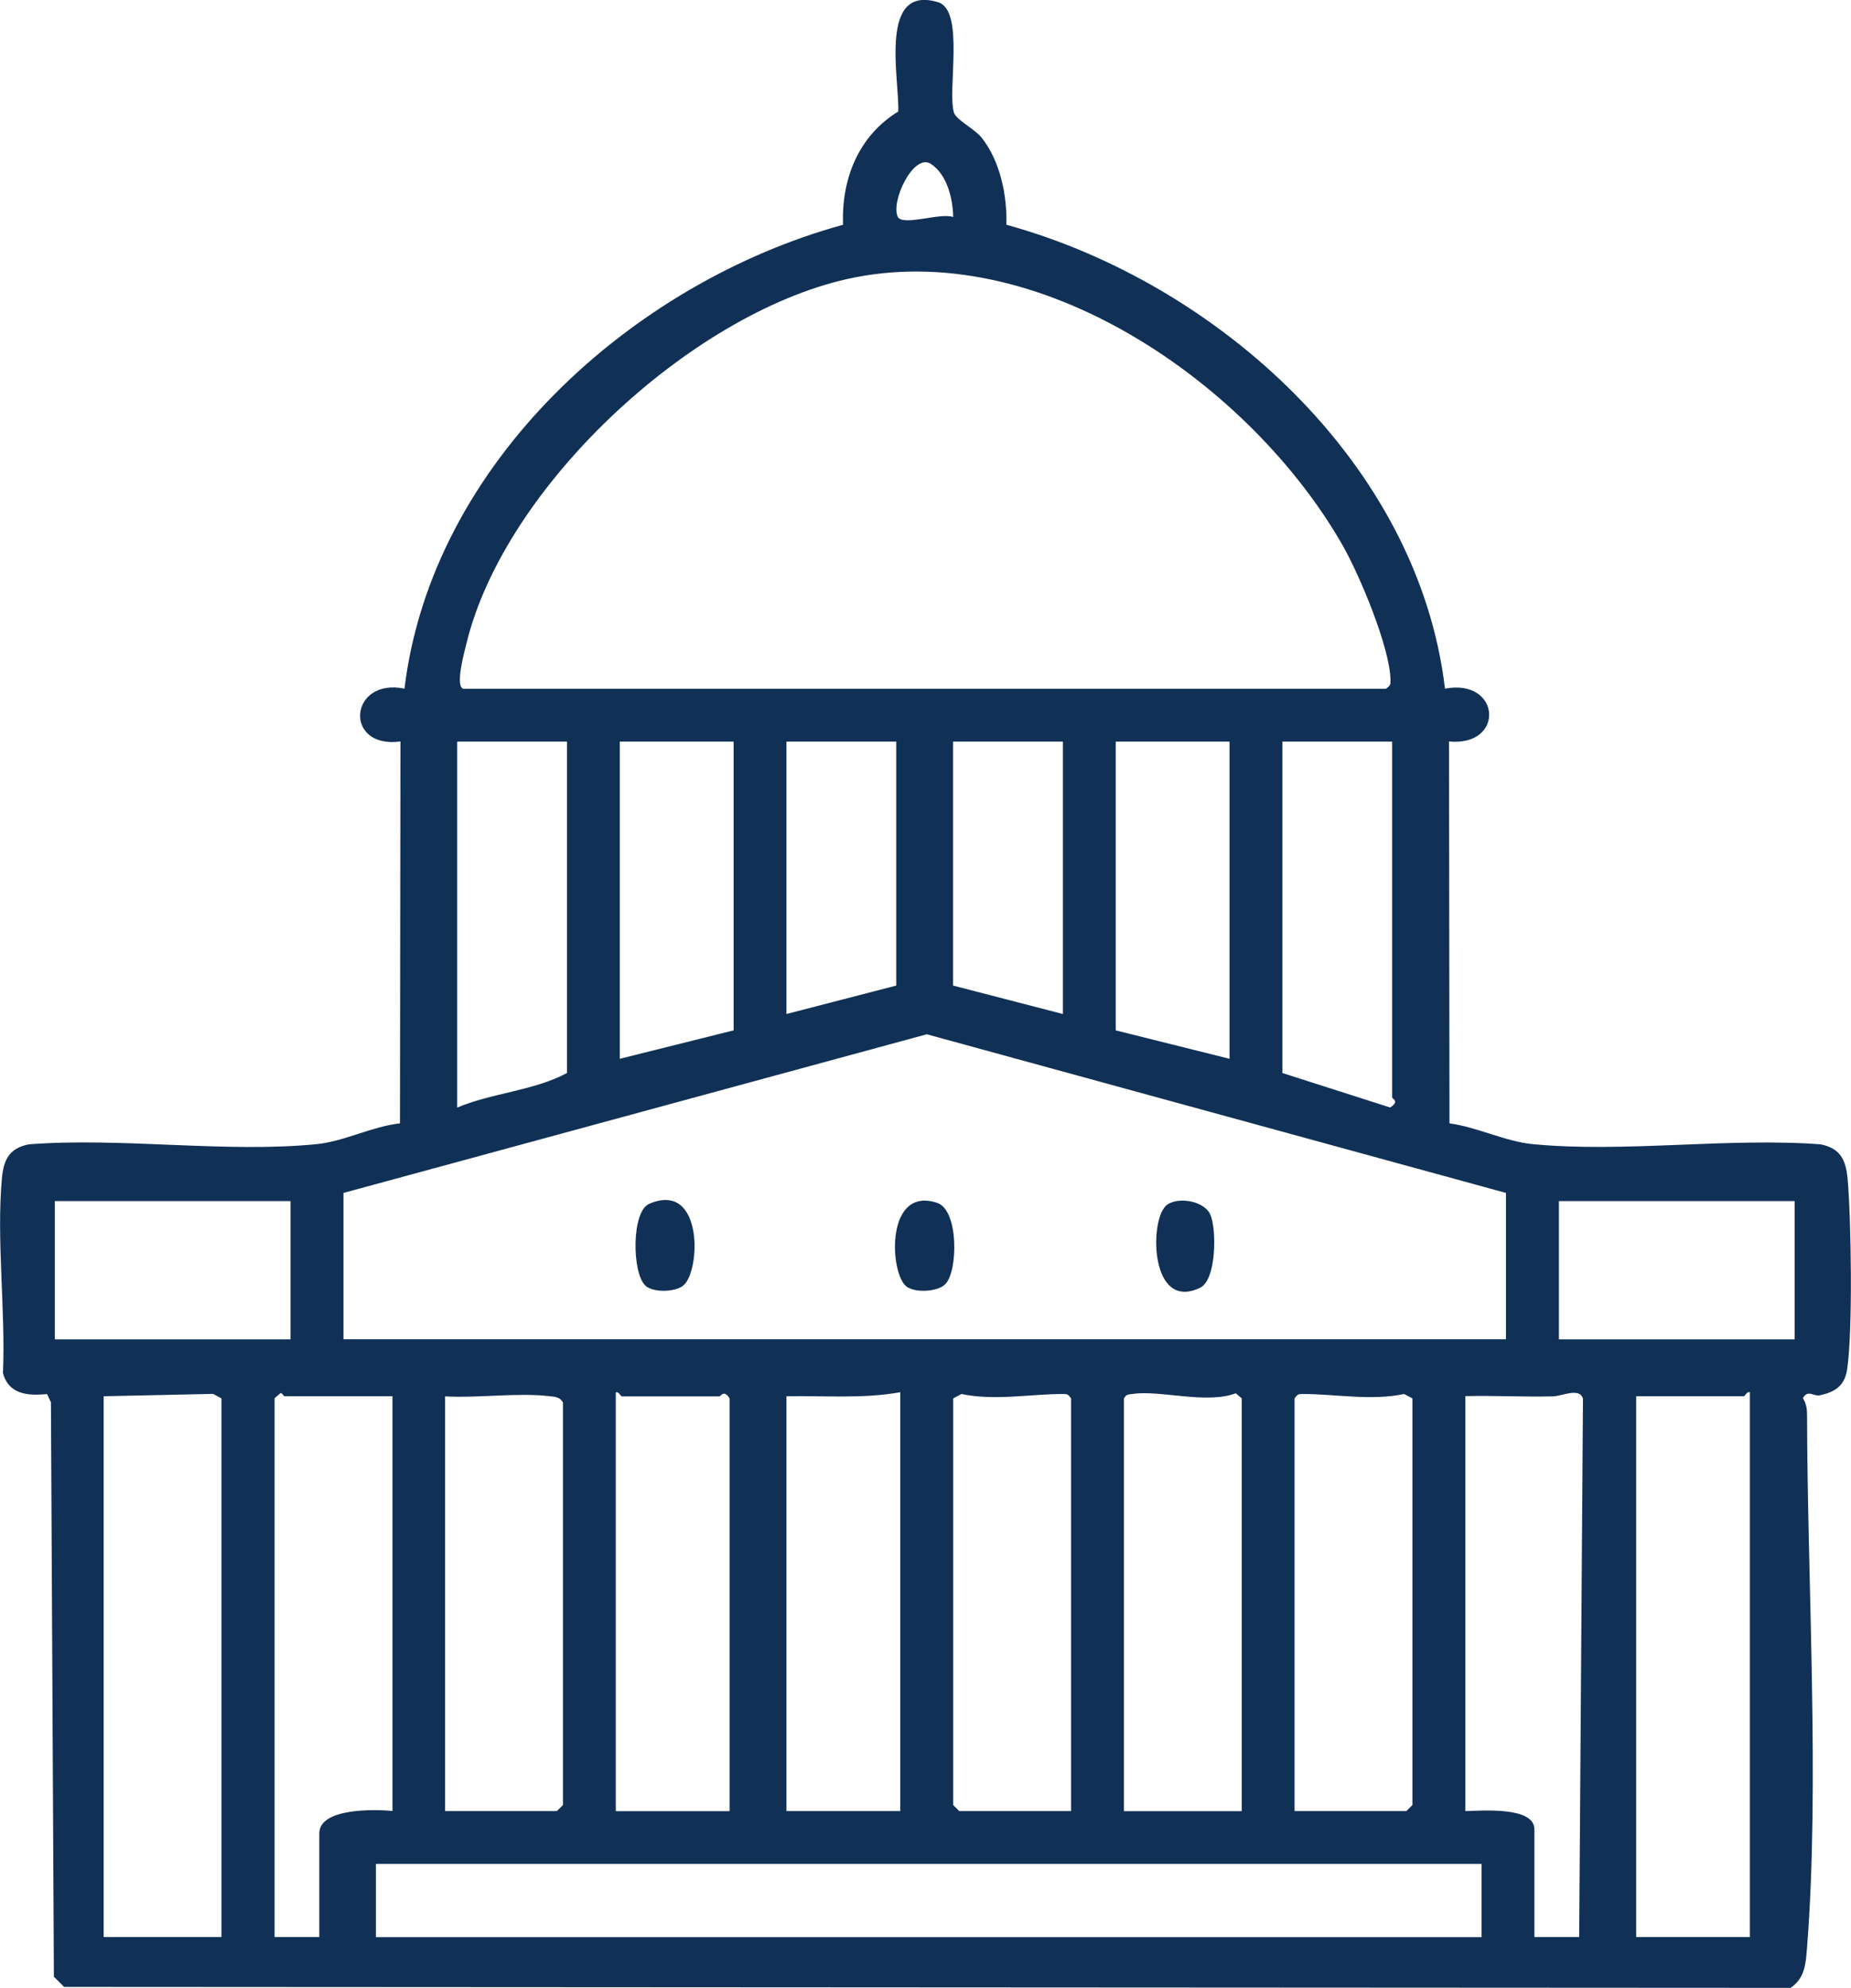 <?xml version="1.0" encoding="UTF-8"?>
<svg id="Layer_2" data-name="Layer 2" xmlns="http://www.w3.org/2000/svg" viewBox="0 0 156.28 167.77">
  <defs>
    <style>
      .cls-1 {
        fill: #113055;
      }
    </style>
  </defs>
  <g id="Layer_1-2" data-name="Layer 1">
    <g>
      <path class="cls-1" d="M84.97,18.97c17.77,4.88,34.77,20.13,37.03,39.15,4.73-.89,5.09,4.91.34,4.46l.04,32.23c2.32.31,4.69,1.52,7,1.75,7.7.75,16.52-.57,24.34.02,1.66.33,2.12,1.31,2.27,2.88.31,3.37.45,12.97-.04,16.13-.21,1.38-1.04,1.9-2.3,2.17-.52.11-1.03-.52-1.43.25.27.41.35.87.35,1.36.02,14.2,1.08,31.14,0,44.99-.11,1.35-.16,2.57-1.39,3.41l-145.77-.08-.86-.86-.25-48.48-.33-.7c-1.58.17-3.24.05-3.72-1.77.23-5.26-.56-11.24-.09-16.42.14-1.57.61-2.55,2.27-2.88,7.81-.61,16.66.75,24.34-.02,2.27-.23,4.68-1.5,7-1.75l.04-32.23c-4.84.64-4.34-5.41.34-4.46,2.3-19.02,19.21-34.26,37.03-39.15-.15-3.86,1.3-7.5,4.66-9.56.11-2.73-1.71-10.77,3.37-9.22,2.26.69.76,7.44,1.33,9.31.19.62,1.74,1.37,2.34,2.12,1.56,1.96,2.16,4.87,2.09,7.35ZM80.48,18.32c-.03-1.56-.52-3.6-1.89-4.49-1.46-.95-3.45,3.24-2.77,4.51.52.74,3.62-.42,4.66-.02ZM39.12,58.13h77.9c.34-.26.38-.3.38-.71-.02-2.73-2.63-8.93-4.05-11.41-7.76-13.57-25.67-26.11-41.87-22.45-13.18,2.98-28.85,17.47-32.09,30.72-.18.72-.99,3.67-.27,3.85ZM47.87,62.59h-9.27v30.89c2.95-1.25,6.48-1.42,9.27-2.92v-27.97ZM61.94,62.59h-9.61v26.77l9.61-2.4v-24.37ZM75.67,62.59h-9.27v22.99l9.27-2.4v-20.59ZM89.74,62.59h-9.27v20.59l9.27,2.4v-22.99ZM103.81,62.59h-9.61v24.37l9.61,2.4v-26.77ZM117.54,62.59h-9.27v27.97l9.1,2.91c.84-.53.17-.72.17-.85v-30.03ZM127.15,100.68l-48.9-13.39-49.25,13.39v12.35h98.15v-12.35ZM24.54,101.37H4.63v11.67h19.9v-11.67ZM151.52,101.37h-19.9v11.67h19.9v-11.67ZM18.7,163.49v-45.47l-.71-.38-9.24.2v45.64h9.95ZM33.12,117.84h-9.09c-.09,0-.2-.28-.34-.27l-.51.44v45.47h3.78v-8.75c0-2.16,4.72-2.03,6.18-1.89v-35.01ZM37.58,152.85h9.44l.51-.51v-33.98c-.3-.49-.68-.47-1.18-.53-2.65-.31-6.03.18-8.77.02v35.01ZM61.6,152.85v-34.83c-.48-.78-.74-.17-.86-.17h-8.24c-.1,0-.26-.43-.51-.34v35.35h9.61ZM76.01,117.5c-3.16.57-6.4.28-9.61.34v35.01h9.61v-35.35ZM90.43,152.85v-34.83c-.26-.35-.3-.37-.7-.37-2.77,0-5.76.59-8.55,0l-.7.37v34.32l.51.51h9.44ZM104.84,152.85v-34.83l-.5-.43c-2.5.94-6.45-.3-8.74.06-.33.05-.5,0-.71.38v34.83h9.95ZM109.3,152.85h9.44l.51-.51v-34.32l-.7-.37c-2.79.59-5.78,0-8.55,0-.4,0-.44.02-.7.37v34.83ZM123.72,117.84v35.01c1.31-.02,5.83-.42,5.83,1.54v9.09h3.78s.32-45.43.32-45.43c-.27-.98-1.76-.22-2.53-.2-2.46.06-4.94-.08-7.39-.02ZM147.74,163.49v-45.99c-.25-.09-.41.34-.51.34h-9.09v45.64h9.61ZM125.09,157.31H31.74v6.18h93.35v-6.18Z"/>
      <path class="cls-1" d="M54.48,108.49c-1.12-1.05-1.18-6.24.33-6.89,4.64-2,4.37,5.88,2.81,6.95-.73.5-2.48.56-3.15-.06Z"/>
      <path class="cls-1" d="M76.44,108.5c-1.36-1.36-1.6-8.41,2.69-6.98,1.83.61,1.77,5.82.66,6.88-.68.66-2.7.74-3.35.1Z"/>
      <path class="cls-1" d="M98.4,101.8c.85-.85,3.23-.51,3.78.69s.54,5.52-.85,6.19c-4.2,2.02-4.29-5.52-2.93-6.87Z"/>
    </g>
  </g>
</svg>